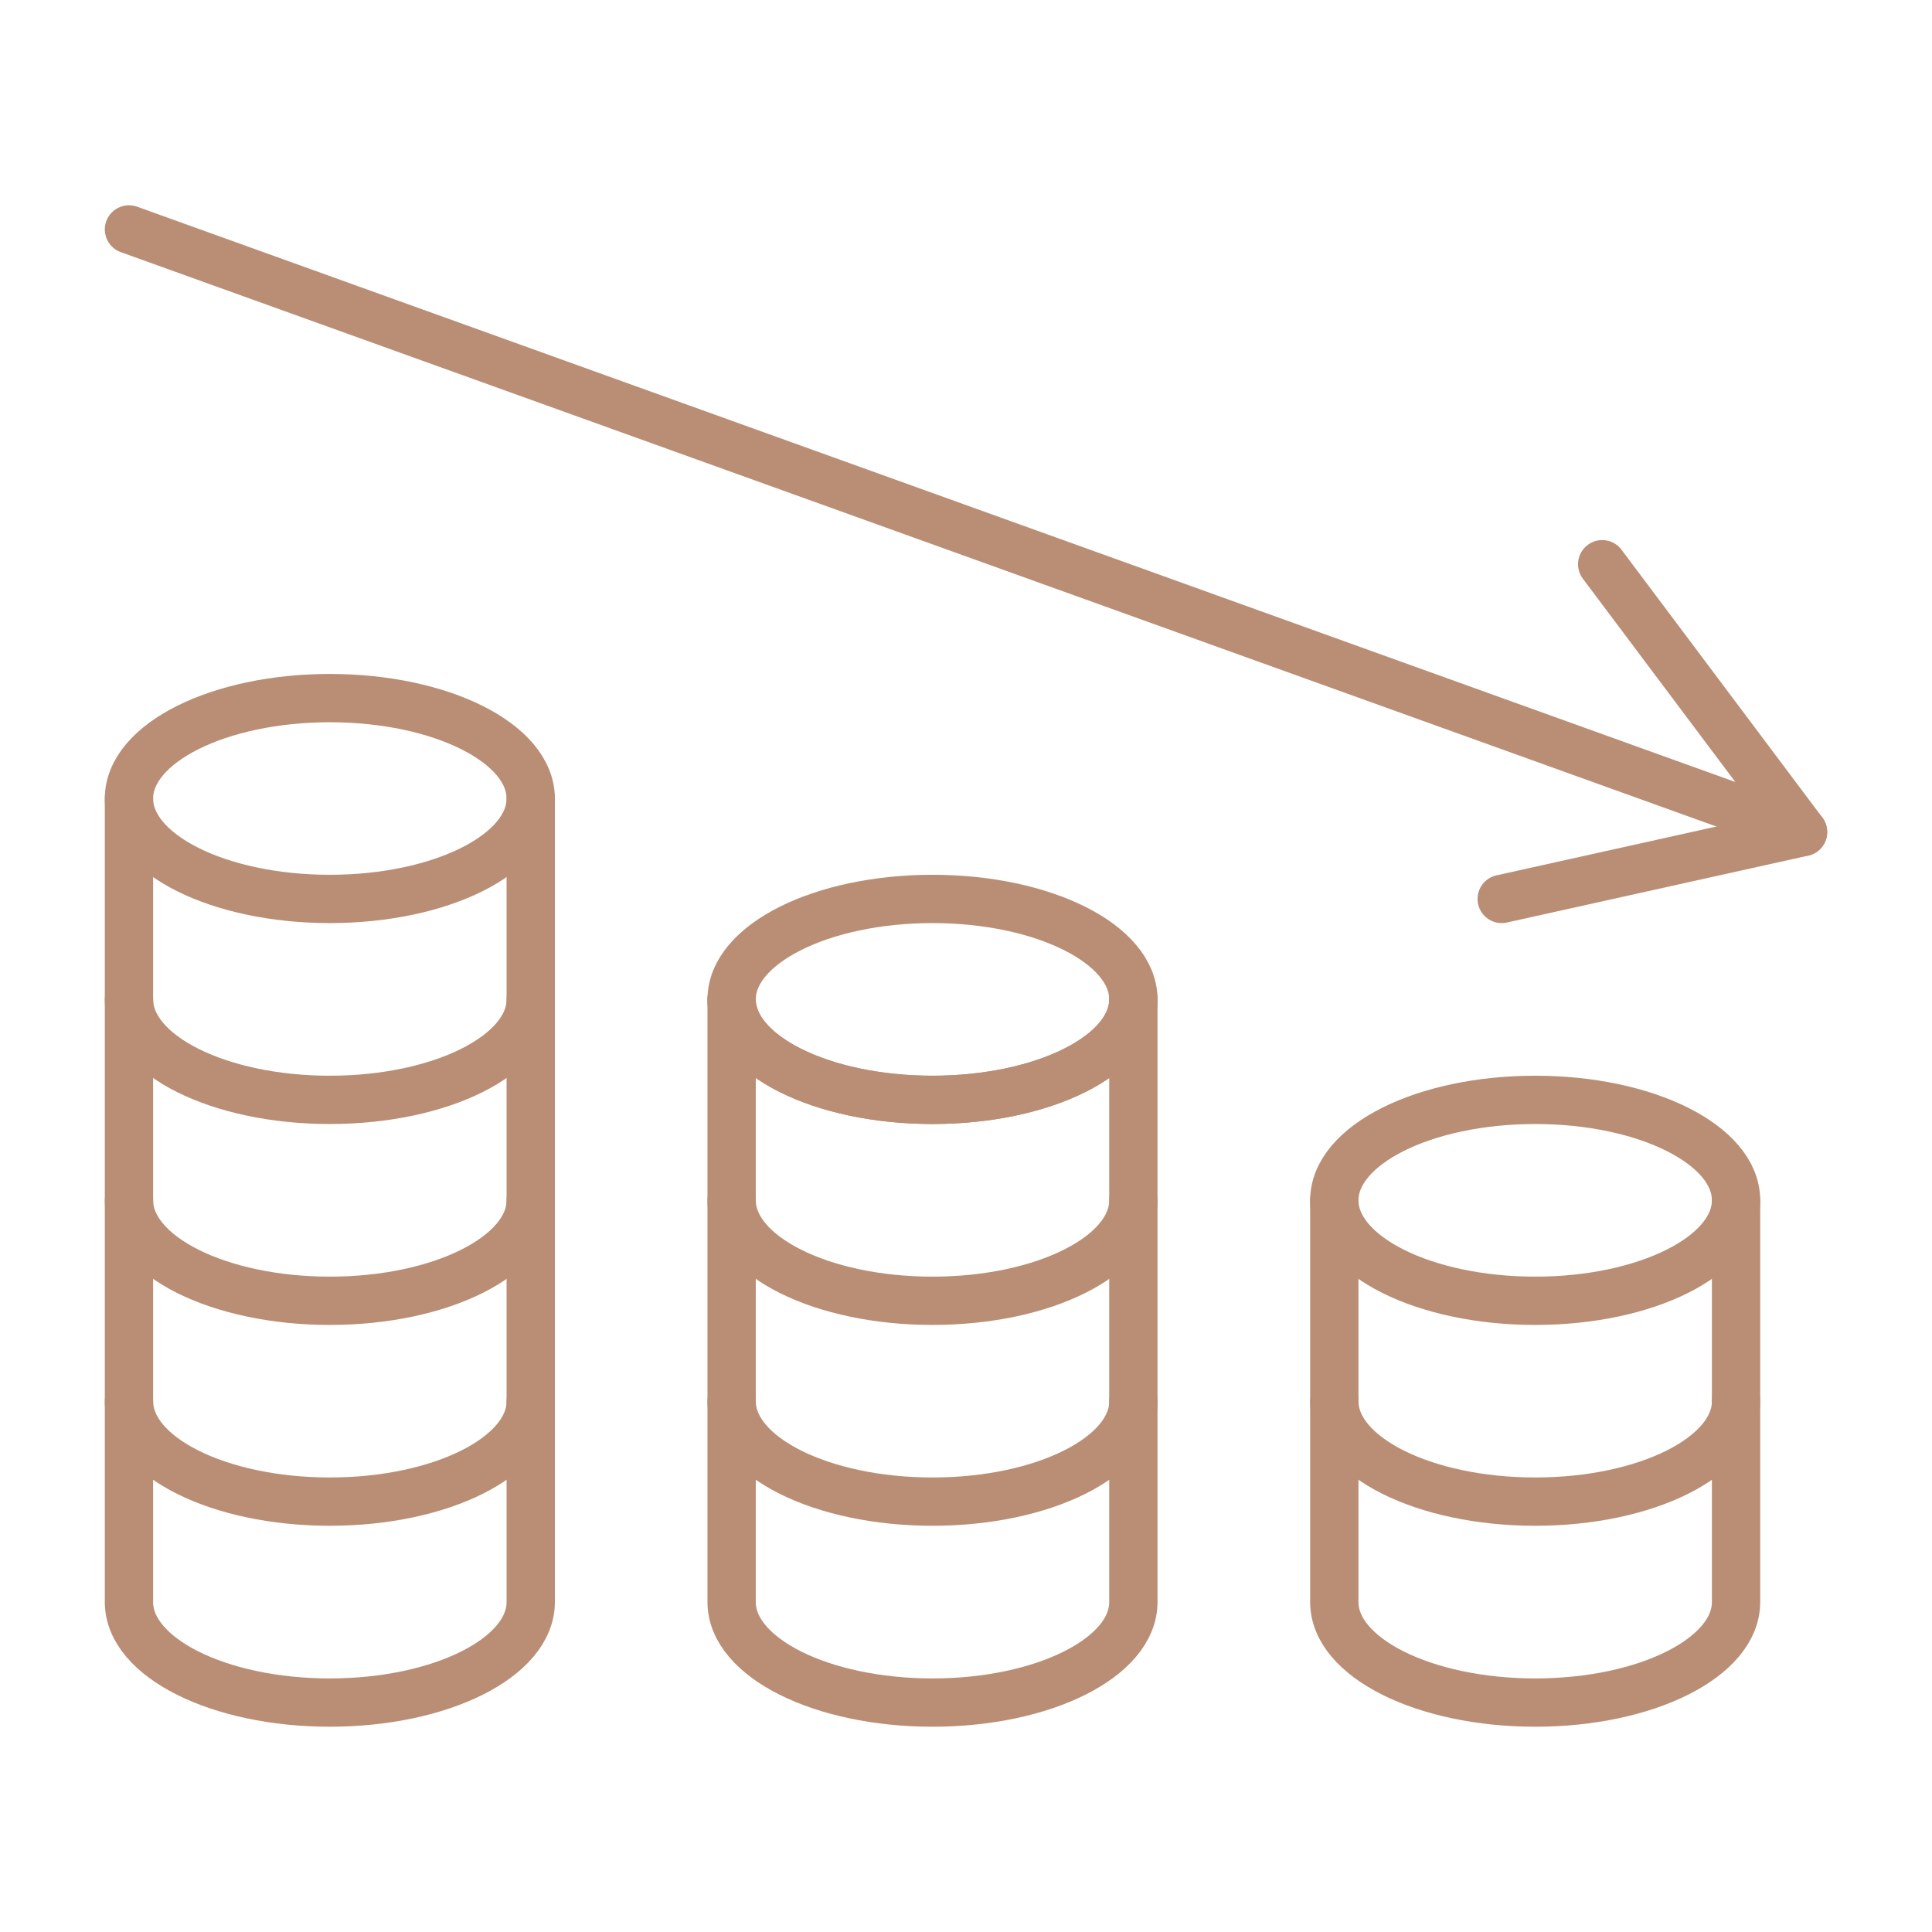 <?xml version="1.0" encoding="utf-8"?>
<!-- Generator: Adobe Illustrator 16.0.0, SVG Export Plug-In . SVG Version: 6.00 Build 0)  -->
<!DOCTYPE svg PUBLIC "-//W3C//DTD SVG 1.1//EN" "http://www.w3.org/Graphics/SVG/1.1/DTD/svg11.dtd">
<svg version="1.1" id="Calque_1" xmlns="http://www.w3.org/2000/svg" xmlns:xlink="http://www.w3.org/1999/xlink" x="0px" y="0px"
	 width="80px" height="80px" viewBox="0 0 80 80" enable-background="new 0 0 80 80" xml:space="preserve">
<g>
	<path fill="none" stroke="#B98E75" stroke-width="2" stroke-linecap="round" stroke-linejoin="round" stroke-miterlimit="10" d="
		M55.251,49.702c0-2.296,3.722-4.159,8.321-4.159c4.594,0,8.314,1.863,8.314,4.159s-3.721,4.161-8.314,4.161
		C58.973,53.863,55.251,51.998,55.251,49.702z"/>
	<path fill="none" stroke="#B98E75" stroke-width="2" stroke-linecap="round" stroke-linejoin="round" stroke-miterlimit="10" d="
		M71.887,58.024c0,2.293-3.721,4.155-8.314,4.155c-4.6,0-8.321-1.862-8.321-4.155"/>
	<path fill="none" stroke="#B98E75" stroke-width="2" stroke-linecap="round" stroke-linejoin="round" stroke-miterlimit="10" d="
		M55.251,49.702V66.34c0,2.297,3.722,4.16,8.321,4.16c4.594,0,8.314-1.863,8.314-4.16V49.702"/>
	<path fill="none" stroke="#B98E75" stroke-width="2" stroke-linecap="round" stroke-linejoin="round" stroke-miterlimit="10" d="
		M30.295,41.383c0-2.293,3.724-4.16,8.317-4.16c4.597,0,8.318,1.867,8.318,4.16c0,2.299-3.722,4.16-8.318,4.16
		C34.019,45.543,30.295,43.682,30.295,41.383z"/>
	<path fill="none" stroke="#B98E75" stroke-width="2" stroke-linecap="round" stroke-linejoin="round" stroke-miterlimit="10" d="
		M46.931,58.024c0,2.293-3.722,4.155-8.318,4.155c-4.594,0-8.317-1.862-8.317-4.155"/>
	<path fill="none" stroke="#B98E75" stroke-width="2" stroke-linecap="round" stroke-linejoin="round" stroke-miterlimit="10" d="
		M46.931,49.702c0,2.296-3.722,4.161-8.318,4.161c-4.594,0-8.317-1.865-8.317-4.161"/>
	<path fill="none" stroke="#B98E75" stroke-width="2" stroke-linecap="round" stroke-linejoin="round" stroke-miterlimit="10" d="
		M46.931,41.383c0,2.299-3.722,4.16-8.318,4.16c-4.594,0-8.317-1.861-8.317-4.16"/>
	<path fill="none" stroke="#B98E75" stroke-width="2" stroke-linecap="round" stroke-linejoin="round" stroke-miterlimit="10" d="
		M30.295,41.383V66.34c0,2.297,3.724,4.16,8.317,4.16c4.597,0,8.318-1.863,8.318-4.16V41.383"/>
	<path fill="none" stroke="#B98E75" stroke-width="2" stroke-linecap="round" stroke-linejoin="round" stroke-miterlimit="10" d="
		M5.34,33.066c0-2.296,3.723-4.159,8.316-4.159c4.598,0,8.32,1.863,8.32,4.159s-3.723,4.157-8.32,4.157
		C9.063,37.223,5.34,35.362,5.34,33.066z"/>
	<path fill="none" stroke="#B98E75" stroke-width="2" stroke-linecap="round" stroke-linejoin="round" stroke-miterlimit="10" d="
		M21.977,58.024c0,2.293-3.723,4.155-8.32,4.155c-4.594,0-8.316-1.862-8.316-4.155"/>
	<path fill="none" stroke="#B98E75" stroke-width="2" stroke-linecap="round" stroke-linejoin="round" stroke-miterlimit="10" d="
		M21.977,49.702c0,2.296-3.723,4.161-8.32,4.161c-4.594,0-8.316-1.865-8.316-4.161"/>
	<path fill="none" stroke="#B98E75" stroke-width="2" stroke-linecap="round" stroke-linejoin="round" stroke-miterlimit="10" d="
		M21.977,41.383c0,2.299-3.723,4.16-8.32,4.16c-4.594,0-8.316-1.861-8.316-4.16"/>
	<path fill="none" stroke="#B98E75" stroke-width="2" stroke-linecap="round" stroke-linejoin="round" stroke-miterlimit="10" d="
		M5.34,33.066V66.34c0,2.297,3.723,4.16,8.316,4.16c4.598,0,8.32-1.863,8.32-4.16V33.066"/>
	
		<line fill="none" stroke="#B98E75" stroke-width="2" stroke-linecap="round" stroke-linejoin="round" stroke-miterlimit="10" x1="5.34" y1="9.5" x2="74.66" y2="34.453"/>
	
		<polyline fill="none" stroke="#B98E75" stroke-width="2" stroke-linecap="round" stroke-linejoin="round" stroke-miterlimit="10" points="
		62.182,37.223 74.66,34.453 66.343,23.363 	"/>
</g>
</svg>
